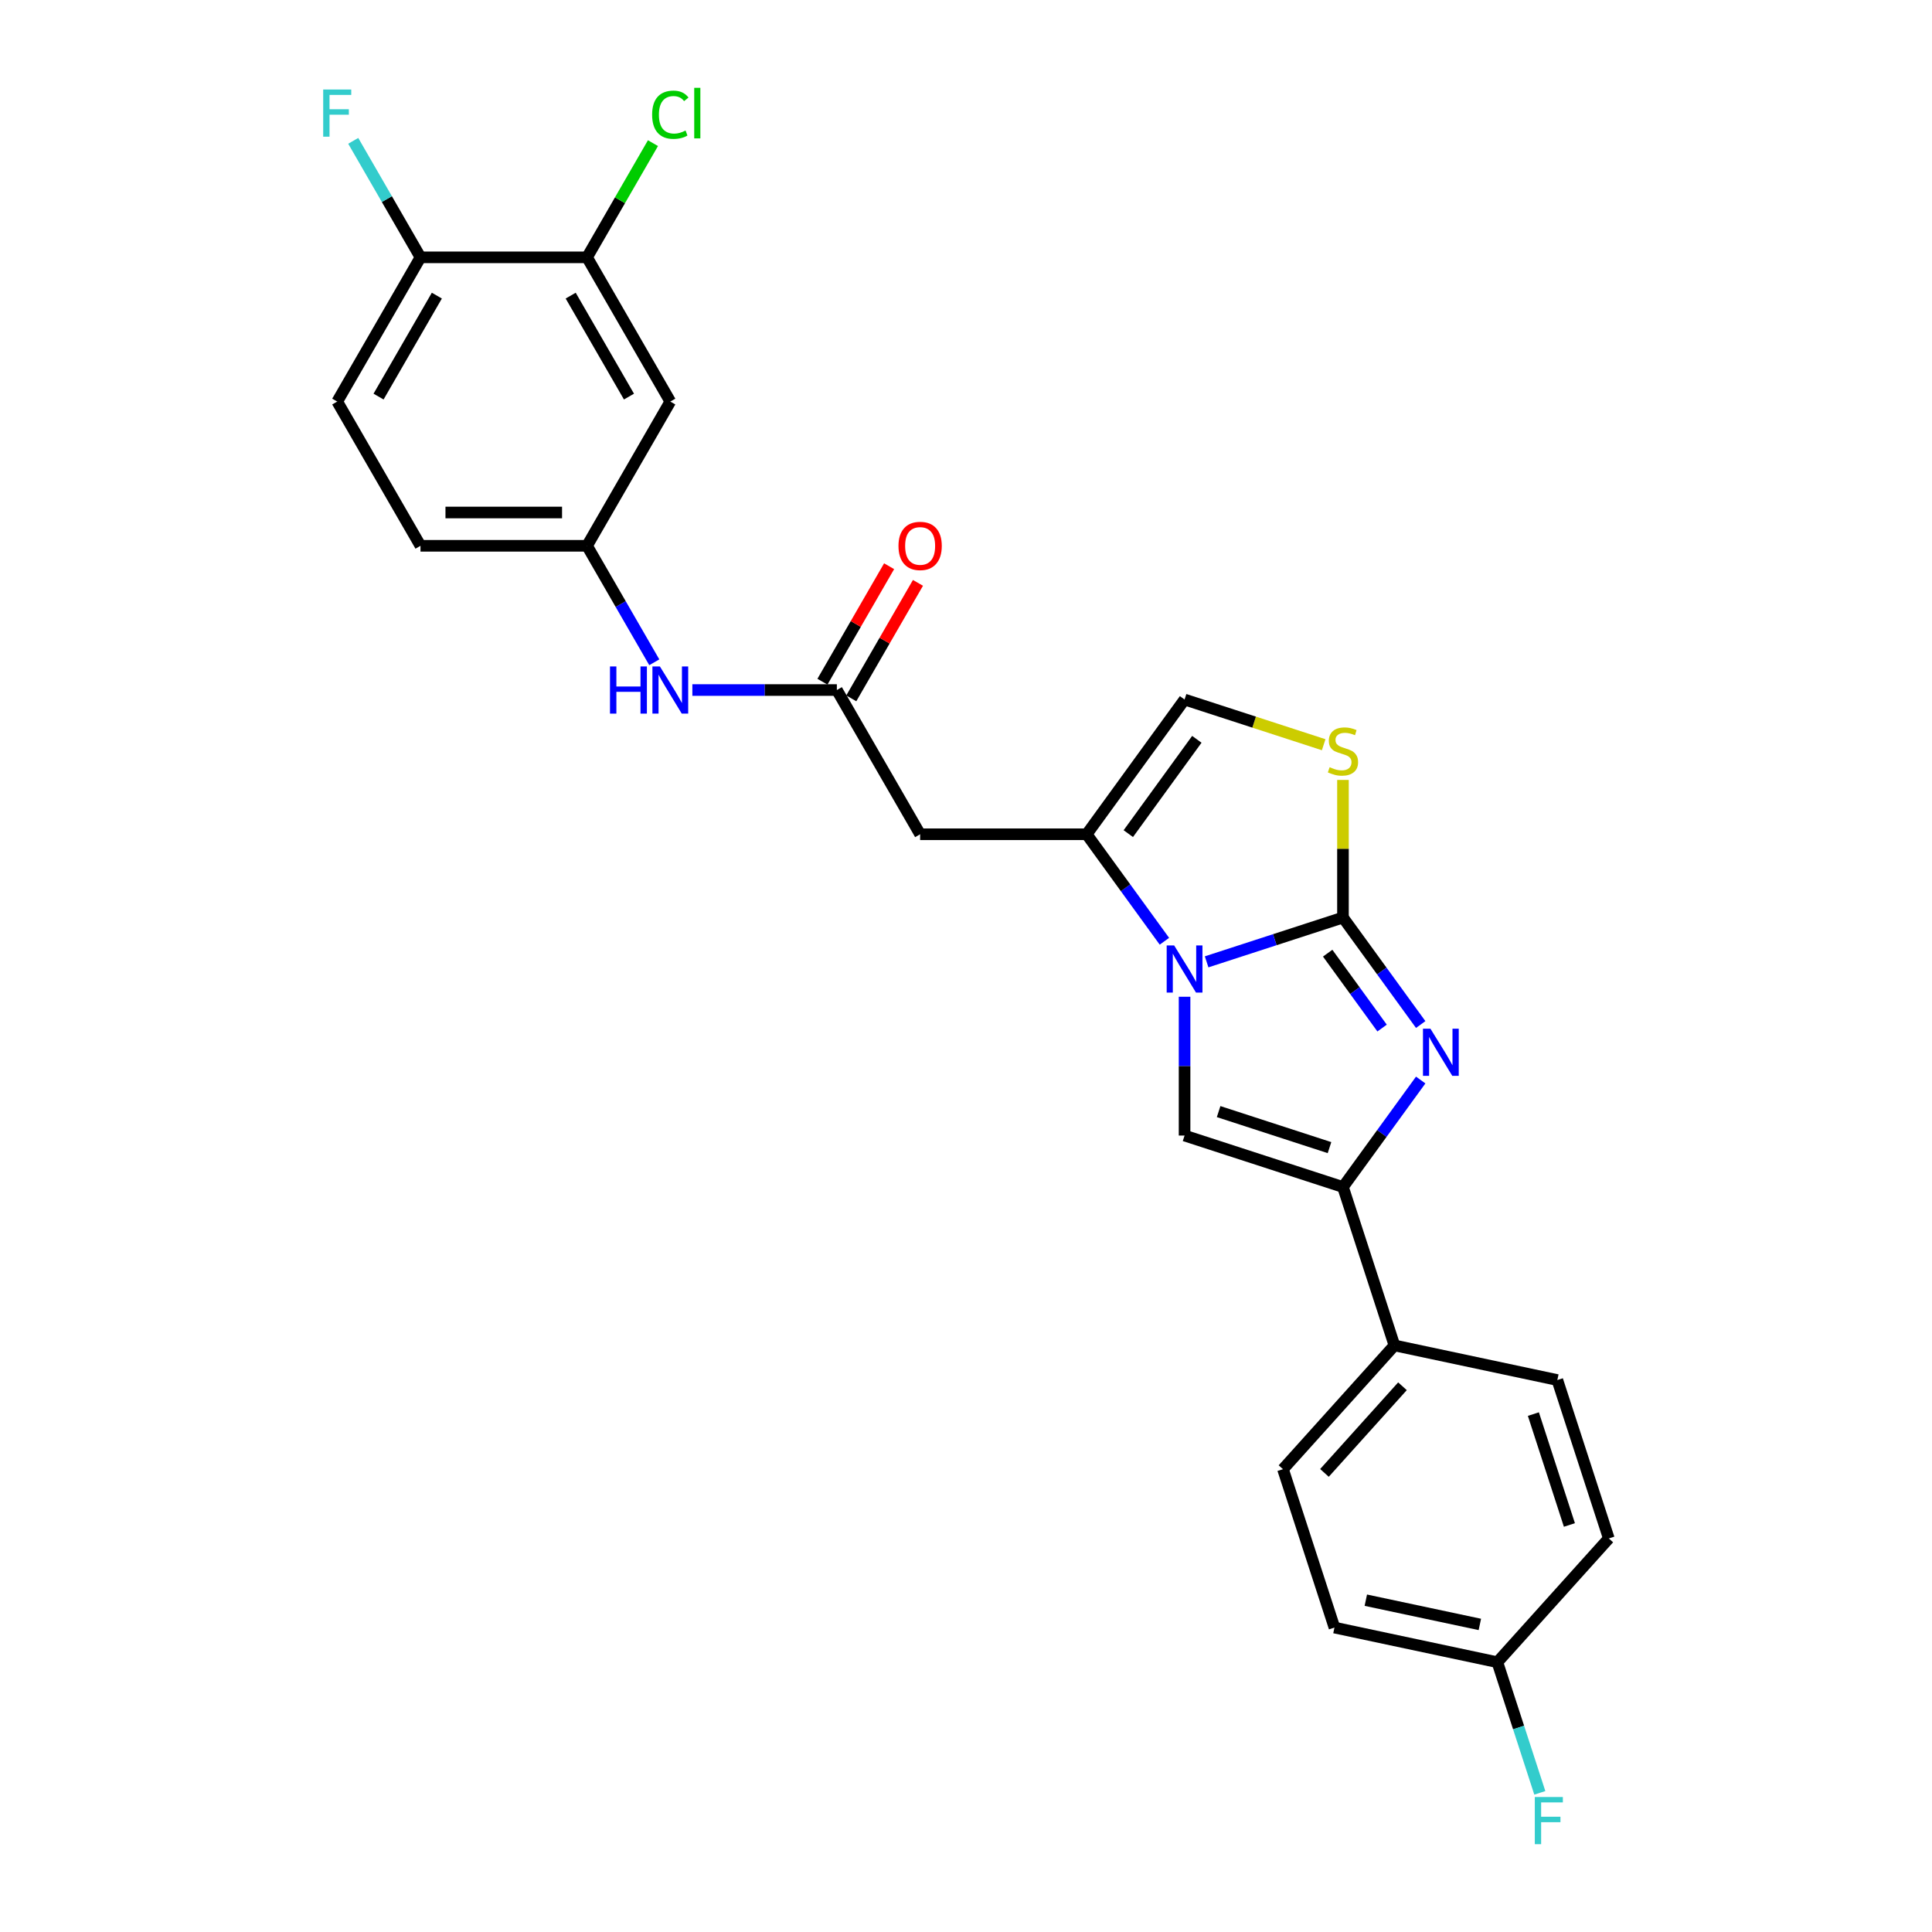 <?xml version='1.0' encoding='iso-8859-1'?>
<svg version='1.1' baseProfile='full'
              xmlns='http://www.w3.org/2000/svg'
                      xmlns:rdkit='http://www.rdkit.org/xml'
                      xmlns:xlink='http://www.w3.org/1999/xlink'
                  xml:space='preserve'
width='1000px' height='1000px' viewBox='0 0 1000 1000'>
<!-- END OF HEADER -->
<rect style='opacity:1.0;fill:#FFFFFF;stroke:none' width='1000' height='1000' x='0' y='0'> </rect>
<path class='bond-0' d='M 695.117,474.917 L 659.831,486.383' style='fill:none;fill-rule:evenodd;stroke:#000000;stroke-width:6px;stroke-linecap:butt;stroke-linejoin:miter;stroke-opacity:1' />
<path class='bond-0' d='M 659.831,486.383 L 624.546,497.848' style='fill:none;fill-rule:evenodd;stroke:#0000FF;stroke-width:6px;stroke-linecap:butt;stroke-linejoin:miter;stroke-opacity:1' />
<path class='bond-1' d='M 695.117,474.917 L 715.235,502.607' style='fill:none;fill-rule:evenodd;stroke:#000000;stroke-width:6px;stroke-linecap:butt;stroke-linejoin:miter;stroke-opacity:1' />
<path class='bond-1' d='M 715.235,502.607 L 735.352,530.297' style='fill:none;fill-rule:evenodd;stroke:#0000FF;stroke-width:6px;stroke-linecap:butt;stroke-linejoin:miter;stroke-opacity:1' />
<path class='bond-1' d='M 687.204,493.358 L 701.287,512.741' style='fill:none;fill-rule:evenodd;stroke:#000000;stroke-width:6px;stroke-linecap:butt;stroke-linejoin:miter;stroke-opacity:1' />
<path class='bond-1' d='M 701.287,512.741 L 715.369,532.124' style='fill:none;fill-rule:evenodd;stroke:#0000FF;stroke-width:6px;stroke-linecap:butt;stroke-linejoin:miter;stroke-opacity:1' />
<path class='bond-5' d='M 695.117,474.917 L 695.117,439.307' style='fill:none;fill-rule:evenodd;stroke:#000000;stroke-width:6px;stroke-linecap:butt;stroke-linejoin:miter;stroke-opacity:1' />
<path class='bond-5' d='M 695.117,439.307 L 695.117,403.696' style='fill:none;fill-rule:evenodd;stroke:#CCCC00;stroke-width:6px;stroke-linecap:butt;stroke-linejoin:miter;stroke-opacity:1' />
<path class='bond-2' d='M 602.698,487.194 L 582.58,459.505' style='fill:none;fill-rule:evenodd;stroke:#0000FF;stroke-width:6px;stroke-linecap:butt;stroke-linejoin:miter;stroke-opacity:1' />
<path class='bond-2' d='M 582.58,459.505 L 562.463,431.815' style='fill:none;fill-rule:evenodd;stroke:#000000;stroke-width:6px;stroke-linecap:butt;stroke-linejoin:miter;stroke-opacity:1' />
<path class='bond-3' d='M 613.132,515.918 L 613.132,551.839' style='fill:none;fill-rule:evenodd;stroke:#0000FF;stroke-width:6px;stroke-linecap:butt;stroke-linejoin:miter;stroke-opacity:1' />
<path class='bond-3' d='M 613.132,551.839 L 613.132,587.76' style='fill:none;fill-rule:evenodd;stroke:#000000;stroke-width:6px;stroke-linecap:butt;stroke-linejoin:miter;stroke-opacity:1' />
<path class='bond-4' d='M 735.352,559.02 L 715.235,586.709' style='fill:none;fill-rule:evenodd;stroke:#0000FF;stroke-width:6px;stroke-linecap:butt;stroke-linejoin:miter;stroke-opacity:1' />
<path class='bond-4' d='M 715.235,586.709 L 695.117,614.399' style='fill:none;fill-rule:evenodd;stroke:#000000;stroke-width:6px;stroke-linecap:butt;stroke-linejoin:miter;stroke-opacity:1' />
<path class='bond-6' d='M 562.463,431.815 L 476.258,431.815' style='fill:none;fill-rule:evenodd;stroke:#000000;stroke-width:6px;stroke-linecap:butt;stroke-linejoin:miter;stroke-opacity:1' />
<path class='bond-26' d='M 562.463,431.815 L 613.132,362.075' style='fill:none;fill-rule:evenodd;stroke:#000000;stroke-width:6px;stroke-linecap:butt;stroke-linejoin:miter;stroke-opacity:1' />
<path class='bond-26' d='M 584.011,431.488 L 619.48,382.67' style='fill:none;fill-rule:evenodd;stroke:#000000;stroke-width:6px;stroke-linecap:butt;stroke-linejoin:miter;stroke-opacity:1' />
<path class='bond-27' d='M 613.132,587.76 L 695.117,614.399' style='fill:none;fill-rule:evenodd;stroke:#000000;stroke-width:6px;stroke-linecap:butt;stroke-linejoin:miter;stroke-opacity:1' />
<path class='bond-27' d='M 630.758,575.359 L 688.147,594.006' style='fill:none;fill-rule:evenodd;stroke:#000000;stroke-width:6px;stroke-linecap:butt;stroke-linejoin:miter;stroke-opacity:1' />
<path class='bond-11' d='M 695.117,614.399 L 721.756,696.384' style='fill:none;fill-rule:evenodd;stroke:#000000;stroke-width:6px;stroke-linecap:butt;stroke-linejoin:miter;stroke-opacity:1' />
<path class='bond-7' d='M 685.135,385.47 L 649.133,373.772' style='fill:none;fill-rule:evenodd;stroke:#CCCC00;stroke-width:6px;stroke-linecap:butt;stroke-linejoin:miter;stroke-opacity:1' />
<path class='bond-7' d='M 649.133,373.772 L 613.132,362.075' style='fill:none;fill-rule:evenodd;stroke:#000000;stroke-width:6px;stroke-linecap:butt;stroke-linejoin:miter;stroke-opacity:1' />
<path class='bond-8' d='M 476.258,431.815 L 433.156,357.16' style='fill:none;fill-rule:evenodd;stroke:#000000;stroke-width:6px;stroke-linecap:butt;stroke-linejoin:miter;stroke-opacity:1' />
<path class='bond-12' d='M 433.156,357.16 L 395.761,357.16' style='fill:none;fill-rule:evenodd;stroke:#000000;stroke-width:6px;stroke-linecap:butt;stroke-linejoin:miter;stroke-opacity:1' />
<path class='bond-12' d='M 395.761,357.16 L 358.366,357.16' style='fill:none;fill-rule:evenodd;stroke:#0000FF;stroke-width:6px;stroke-linecap:butt;stroke-linejoin:miter;stroke-opacity:1' />
<path class='bond-15' d='M 440.622,361.471 L 457.878,331.582' style='fill:none;fill-rule:evenodd;stroke:#000000;stroke-width:6px;stroke-linecap:butt;stroke-linejoin:miter;stroke-opacity:1' />
<path class='bond-15' d='M 457.878,331.582 L 475.134,301.694' style='fill:none;fill-rule:evenodd;stroke:#FF0000;stroke-width:6px;stroke-linecap:butt;stroke-linejoin:miter;stroke-opacity:1' />
<path class='bond-15' d='M 425.691,352.85 L 442.947,322.962' style='fill:none;fill-rule:evenodd;stroke:#000000;stroke-width:6px;stroke-linecap:butt;stroke-linejoin:miter;stroke-opacity:1' />
<path class='bond-15' d='M 442.947,322.962 L 460.203,293.074' style='fill:none;fill-rule:evenodd;stroke:#FF0000;stroke-width:6px;stroke-linecap:butt;stroke-linejoin:miter;stroke-opacity:1' />
<path class='bond-9' d='M 303.85,133.195 L 346.952,207.85' style='fill:none;fill-rule:evenodd;stroke:#000000;stroke-width:6px;stroke-linecap:butt;stroke-linejoin:miter;stroke-opacity:1' />
<path class='bond-9' d='M 295.384,153.014 L 325.556,205.273' style='fill:none;fill-rule:evenodd;stroke:#000000;stroke-width:6px;stroke-linecap:butt;stroke-linejoin:miter;stroke-opacity:1' />
<path class='bond-19' d='M 303.85,133.195 L 320.912,103.643' style='fill:none;fill-rule:evenodd;stroke:#000000;stroke-width:6px;stroke-linecap:butt;stroke-linejoin:miter;stroke-opacity:1' />
<path class='bond-19' d='M 320.912,103.643 L 337.974,74.092' style='fill:none;fill-rule:evenodd;stroke:#00CC00;stroke-width:6px;stroke-linecap:butt;stroke-linejoin:miter;stroke-opacity:1' />
<path class='bond-29' d='M 303.85,133.195 L 217.646,133.195' style='fill:none;fill-rule:evenodd;stroke:#000000;stroke-width:6px;stroke-linecap:butt;stroke-linejoin:miter;stroke-opacity:1' />
<path class='bond-10' d='M 346.952,207.85 L 303.85,282.505' style='fill:none;fill-rule:evenodd;stroke:#000000;stroke-width:6px;stroke-linecap:butt;stroke-linejoin:miter;stroke-opacity:1' />
<path class='bond-16' d='M 721.756,696.384 L 664.074,760.446' style='fill:none;fill-rule:evenodd;stroke:#000000;stroke-width:6px;stroke-linecap:butt;stroke-linejoin:miter;stroke-opacity:1' />
<path class='bond-16' d='M 725.916,717.53 L 685.539,762.373' style='fill:none;fill-rule:evenodd;stroke:#000000;stroke-width:6px;stroke-linecap:butt;stroke-linejoin:miter;stroke-opacity:1' />
<path class='bond-17' d='M 721.756,696.384 L 806.076,714.307' style='fill:none;fill-rule:evenodd;stroke:#000000;stroke-width:6px;stroke-linecap:butt;stroke-linejoin:miter;stroke-opacity:1' />
<path class='bond-13' d='M 338.66,342.799 L 321.255,312.652' style='fill:none;fill-rule:evenodd;stroke:#0000FF;stroke-width:6px;stroke-linecap:butt;stroke-linejoin:miter;stroke-opacity:1' />
<path class='bond-13' d='M 321.255,312.652 L 303.85,282.505' style='fill:none;fill-rule:evenodd;stroke:#000000;stroke-width:6px;stroke-linecap:butt;stroke-linejoin:miter;stroke-opacity:1' />
<path class='bond-20' d='M 303.85,282.505 L 217.646,282.505' style='fill:none;fill-rule:evenodd;stroke:#000000;stroke-width:6px;stroke-linecap:butt;stroke-linejoin:miter;stroke-opacity:1' />
<path class='bond-20' d='M 290.919,265.265 L 230.576,265.265' style='fill:none;fill-rule:evenodd;stroke:#000000;stroke-width:6px;stroke-linecap:butt;stroke-linejoin:miter;stroke-opacity:1' />
<path class='bond-14' d='M 217.646,133.195 L 174.544,207.85' style='fill:none;fill-rule:evenodd;stroke:#000000;stroke-width:6px;stroke-linecap:butt;stroke-linejoin:miter;stroke-opacity:1' />
<path class='bond-14' d='M 226.112,153.014 L 195.94,205.273' style='fill:none;fill-rule:evenodd;stroke:#000000;stroke-width:6px;stroke-linecap:butt;stroke-linejoin:miter;stroke-opacity:1' />
<path class='bond-22' d='M 217.646,133.195 L 200.241,103.049' style='fill:none;fill-rule:evenodd;stroke:#000000;stroke-width:6px;stroke-linecap:butt;stroke-linejoin:miter;stroke-opacity:1' />
<path class='bond-22' d='M 200.241,103.049 L 182.835,72.902' style='fill:none;fill-rule:evenodd;stroke:#33CCCC;stroke-width:6px;stroke-linecap:butt;stroke-linejoin:miter;stroke-opacity:1' />
<path class='bond-24' d='M 664.074,760.446 L 690.712,842.431' style='fill:none;fill-rule:evenodd;stroke:#000000;stroke-width:6px;stroke-linecap:butt;stroke-linejoin:miter;stroke-opacity:1' />
<path class='bond-23' d='M 806.076,714.307 L 832.715,796.292' style='fill:none;fill-rule:evenodd;stroke:#000000;stroke-width:6px;stroke-linecap:butt;stroke-linejoin:miter;stroke-opacity:1' />
<path class='bond-23' d='M 793.675,731.932 L 812.322,789.322' style='fill:none;fill-rule:evenodd;stroke:#000000;stroke-width:6px;stroke-linecap:butt;stroke-linejoin:miter;stroke-opacity:1' />
<path class='bond-18' d='M 174.544,207.85 L 217.646,282.505' style='fill:none;fill-rule:evenodd;stroke:#000000;stroke-width:6px;stroke-linecap:butt;stroke-linejoin:miter;stroke-opacity:1' />
<path class='bond-21' d='M 775.033,860.354 L 832.715,796.292' style='fill:none;fill-rule:evenodd;stroke:#000000;stroke-width:6px;stroke-linecap:butt;stroke-linejoin:miter;stroke-opacity:1' />
<path class='bond-25' d='M 775.033,860.354 L 786.019,894.166' style='fill:none;fill-rule:evenodd;stroke:#000000;stroke-width:6px;stroke-linecap:butt;stroke-linejoin:miter;stroke-opacity:1' />
<path class='bond-25' d='M 786.019,894.166 L 797.005,927.977' style='fill:none;fill-rule:evenodd;stroke:#33CCCC;stroke-width:6px;stroke-linecap:butt;stroke-linejoin:miter;stroke-opacity:1' />
<path class='bond-28' d='M 775.033,860.354 L 690.712,842.431' style='fill:none;fill-rule:evenodd;stroke:#000000;stroke-width:6px;stroke-linecap:butt;stroke-linejoin:miter;stroke-opacity:1' />
<path class='bond-28' d='M 765.969,840.801 L 706.945,828.255' style='fill:none;fill-rule:evenodd;stroke:#000000;stroke-width:6px;stroke-linecap:butt;stroke-linejoin:miter;stroke-opacity:1' />
<path  class='atom-1' d='M 607.736 489.35
L 615.735 502.28
Q 616.529 503.556, 617.804 505.866
Q 619.08 508.177, 619.149 508.314
L 619.149 489.35
L 622.39 489.35
L 622.39 513.763
L 619.046 513.763
L 610.46 499.625
Q 609.46 497.97, 608.391 496.073
Q 607.356 494.177, 607.046 493.591
L 607.046 513.763
L 603.874 513.763
L 603.874 489.35
L 607.736 489.35
' fill='#0000FF'/>
<path  class='atom-2' d='M 740.39 532.452
L 748.39 545.382
Q 749.183 546.658, 750.459 548.968
Q 751.735 551.279, 751.804 551.417
L 751.804 532.452
L 755.045 532.452
L 755.045 556.865
L 751.7 556.865
L 743.114 542.727
Q 742.114 541.072, 741.045 539.176
Q 740.011 537.279, 739.701 536.693
L 739.701 556.865
L 736.528 556.865
L 736.528 532.452
L 740.39 532.452
' fill='#0000FF'/>
<path  class='atom-6' d='M 688.221 397.092
Q 688.497 397.196, 689.635 397.679
Q 690.772 398.161, 692.014 398.472
Q 693.29 398.747, 694.531 398.747
Q 696.841 398.747, 698.186 397.644
Q 699.531 396.506, 699.531 394.541
Q 699.531 393.196, 698.841 392.368
Q 698.186 391.541, 697.152 391.093
Q 696.117 390.644, 694.393 390.127
Q 692.221 389.472, 690.91 388.851
Q 689.635 388.231, 688.704 386.92
Q 687.807 385.61, 687.807 383.403
Q 687.807 380.334, 689.876 378.438
Q 691.979 376.541, 696.117 376.541
Q 698.945 376.541, 702.151 377.886
L 701.358 380.541
Q 698.427 379.334, 696.221 379.334
Q 693.841 379.334, 692.531 380.334
Q 691.221 381.3, 691.255 382.989
Q 691.255 384.3, 691.91 385.093
Q 692.6 385.886, 693.565 386.334
Q 694.565 386.782, 696.221 387.3
Q 698.427 387.989, 699.738 388.679
Q 701.048 389.368, 701.979 390.782
Q 702.944 392.161, 702.944 394.541
Q 702.944 397.92, 700.669 399.747
Q 698.427 401.54, 694.669 401.54
Q 692.497 401.54, 690.841 401.058
Q 689.221 400.609, 687.29 399.816
L 688.221 397.092
' fill='#CCCC00'/>
<path  class='atom-13' d='M 315.729 344.954
L 319.039 344.954
L 319.039 355.333
L 331.522 355.333
L 331.522 344.954
L 334.832 344.954
L 334.832 369.367
L 331.522 369.367
L 331.522 358.091
L 319.039 358.091
L 319.039 369.367
L 315.729 369.367
L 315.729 344.954
' fill='#0000FF'/>
<path  class='atom-13' d='M 341.556 344.954
L 349.555 357.884
Q 350.349 359.16, 351.624 361.471
Q 352.9 363.781, 352.969 363.919
L 352.969 344.954
L 356.21 344.954
L 356.21 369.367
L 352.866 369.367
L 344.28 355.229
Q 343.28 353.574, 342.211 351.678
Q 341.176 349.781, 340.866 349.195
L 340.866 369.367
L 337.694 369.367
L 337.694 344.954
L 341.556 344.954
' fill='#0000FF'/>
<path  class='atom-16' d='M 465.052 282.574
Q 465.052 276.712, 467.948 273.437
Q 470.845 270.161, 476.258 270.161
Q 481.672 270.161, 484.568 273.437
Q 487.465 276.712, 487.465 282.574
Q 487.465 288.505, 484.534 291.884
Q 481.603 295.229, 476.258 295.229
Q 470.879 295.229, 467.948 291.884
Q 465.052 288.54, 465.052 282.574
M 476.258 292.471
Q 479.982 292.471, 481.982 289.988
Q 484.017 287.471, 484.017 282.574
Q 484.017 277.781, 481.982 275.368
Q 479.982 272.919, 476.258 272.919
Q 472.534 272.919, 470.5 275.333
Q 468.5 277.747, 468.5 282.574
Q 468.5 287.505, 470.5 289.988
Q 472.534 292.471, 476.258 292.471
' fill='#FF0000'/>
<path  class='atom-20' d='M 337.539 59.385
Q 337.539 53.316, 340.366 50.144
Q 343.228 46.937, 348.642 46.937
Q 353.676 46.937, 356.366 50.489
L 354.09 52.351
Q 352.124 49.765, 348.642 49.765
Q 344.952 49.765, 342.987 52.247
Q 341.056 54.696, 341.056 59.385
Q 341.056 64.213, 343.056 66.695
Q 345.09 69.178, 349.021 69.178
Q 351.711 69.178, 354.848 67.557
L 355.814 70.143
Q 354.538 70.971, 352.607 71.454
Q 350.676 71.936, 348.538 71.936
Q 343.228 71.936, 340.366 68.695
Q 337.539 65.454, 337.539 59.385
' fill='#00CC00'/>
<path  class='atom-20' d='M 359.331 45.455
L 362.503 45.455
L 362.503 71.626
L 359.331 71.626
L 359.331 45.455
' fill='#00CC00'/>
<path  class='atom-23' d='M 167.285 46.334
L 181.802 46.334
L 181.802 49.127
L 170.561 49.127
L 170.561 56.54
L 180.561 56.54
L 180.561 59.368
L 170.561 59.368
L 170.561 70.747
L 167.285 70.747
L 167.285 46.334
' fill='#33CCCC'/>
<path  class='atom-26' d='M 794.413 930.132
L 808.93 930.132
L 808.93 932.925
L 797.689 932.925
L 797.689 940.339
L 807.688 940.339
L 807.688 943.167
L 797.689 943.167
L 797.689 954.545
L 794.413 954.545
L 794.413 930.132
' fill='#33CCCC'/>
</svg>
